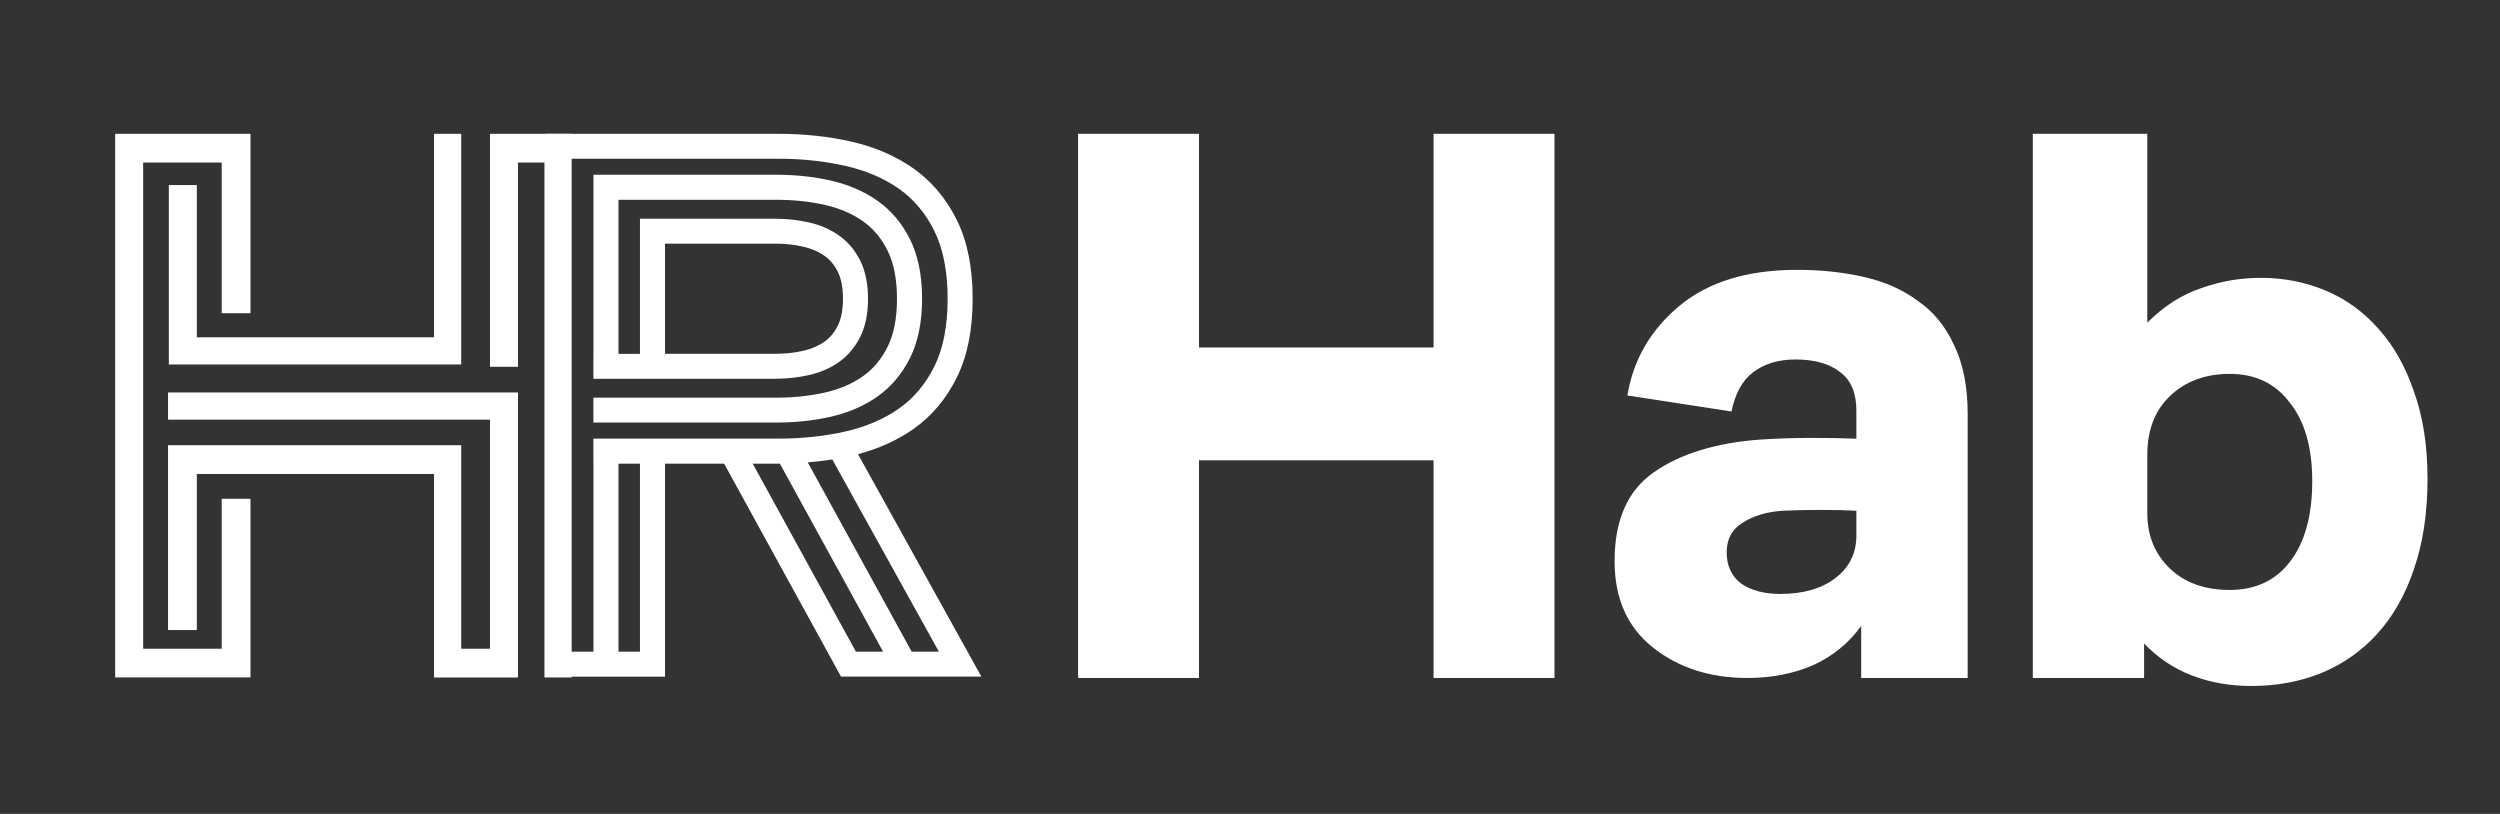 <?xml version="1.0" encoding="UTF-8"?> <svg xmlns="http://www.w3.org/2000/svg" width="2952" height="961" viewBox="0 0 2952 961" fill="none"><rect x="0" y="0" width="2952" height="961" fill="#333333" stroke="none"/> <path d="M1273 800.551V158H1415.76V410.296H1692.76V158H1835.52V800.551H1692.76V543.53H1415.76V800.551H1273Z" fill="white"></path> <path d="M2197.69 800.551V739.131C2183.19 759.289 2164.28 774.723 2140.96 785.432C2117.64 795.511 2091.8 800.551 2063.44 800.551C2019.32 800.551 1982.13 788.582 1951.88 764.644C1921.63 740.705 1906.5 706.688 1906.5 662.591C1906.5 614.085 1921.94 579.123 1952.82 557.704C1984.34 535.656 2026.57 522.742 2079.51 518.962C2100.31 517.702 2120.16 517.073 2139.07 517.073C2158.61 517.073 2176.26 517.387 2192.01 518.017V484.945C2192.01 464.157 2185.71 449.038 2173.1 439.588C2160.5 429.509 2142.85 424.47 2120.16 424.47C2099.99 424.47 2083.29 429.509 2070.06 439.588C2057.45 449.038 2048.94 464.472 2044.53 485.89L1921.63 466.991C1928.56 424.785 1949.04 389.507 1983.08 361.159C2017.11 332.812 2063.44 318.638 2122.05 318.638C2150.42 318.638 2176.89 321.473 2201.47 327.142C2226.05 332.812 2247.16 342.261 2264.81 355.49C2283.09 368.089 2297.27 385.413 2307.35 407.461C2318.07 429.509 2323.42 456.597 2323.42 488.725V800.551H2197.69ZM2192.01 603.061C2180.04 602.431 2166.17 602.116 2150.42 602.116C2134.66 602.116 2119.53 602.431 2105.04 603.061C2086.13 604.321 2070.37 609.045 2057.77 617.235C2045.16 624.794 2038.86 636.448 2038.86 652.197C2038.86 667.946 2044.53 680.23 2055.87 689.049C2067.85 697.239 2083.29 701.333 2102.2 701.333C2129.3 701.333 2151.05 695.034 2167.43 682.435C2183.82 669.836 2192.01 653.142 2192.01 632.354V603.061Z" fill="white"></path> <path d="M2400.34 800.552V158.001H2535.53V381.004C2555.07 361.475 2576.18 347.931 2598.87 340.372C2621.56 332.182 2645.2 328.088 2669.78 328.088C2696.88 328.088 2722.41 333.127 2746.36 343.207C2770.31 353.286 2791.11 368.405 2808.76 388.563C2826.4 408.092 2840.27 432.66 2850.35 462.267C2861.07 491.875 2866.42 526.208 2866.42 565.265C2866.42 605.581 2861.07 641.174 2850.35 672.041C2840.27 702.279 2825.77 727.792 2806.86 748.581C2788.59 768.739 2766.53 784.173 2740.69 794.882C2715.47 804.961 2688.06 810.001 2658.44 810.001C2633.22 810.001 2609.9 805.906 2588.48 797.717C2567.05 789.527 2548.14 776.928 2531.75 759.92V800.552H2400.34ZM2535.53 605.896C2535.53 632.354 2544.36 654.088 2562 671.096C2579.65 688.105 2603.29 696.609 2632.91 696.609C2663.16 696.609 2686.8 685.585 2703.81 663.537C2721.46 640.859 2730.29 609.046 2730.29 568.099C2730.29 528.412 2721.46 497.545 2703.81 475.496C2686.8 452.818 2663.16 441.479 2632.91 441.479C2603.92 441.479 2580.28 450.298 2562 467.937C2544.36 484.946 2535.53 507.939 2535.53 536.917V605.896Z" fill="white"></path> <path d="M136 158H295.771V369.829H261.789V191.936H169.05V766.009H261.789V588.992H295.771V799.89H136V158ZM512.489 559.654H232.411V743.95H198.428V525.717H544.607V766.009H578.59V495.503H198.428V463.428H611.64V800H512.489V559.763V559.654ZM199.36 218.538H232.411V398.292H512.489V158H544.607V430.367H199.36V218.538ZM642.881 191.936H611.64V433.104H578.59V158H675V799.945H642.881V191.936Z" fill="white"></path> <path fill-rule="evenodd" clip-rule="evenodd" d="M1158.8 798.941H993.119V799L855.069 547.53H785.245V799H644V158H919.331C949.272 158 978.03 161.067 1004.89 167.141C1032.59 173.392 1057.32 184.008 1078.39 198.752C1099.87 213.849 1117.15 234.255 1129.69 259.555C1142.18 284.619 1148.51 315.935 1148.51 352.736C1148.51 389.536 1142.18 420.852 1129.69 445.975C1117.15 471.217 1099.87 491.681 1078.39 506.72C1059.39 519.989 1037.5 529.838 1013.12 536.266L1158.8 798.941ZM888.798 547.471L1010.63 769.454V769.512H1042.77L920.869 547.471H919.213H888.798ZM953.769 545.938L1076.49 769.454H1108.62L982.764 542.517C973.297 544.051 963.592 545.112 953.769 545.938ZM919.272 187.429H673.586V417.667H673.646V447.273H673.586V469.565H673.646V498.935H673.586V517.925H673.646V547.471H673.586V769.454H700.747V547.471H700.689V517.925H919.272C946.965 517.925 973.592 515.094 998.327 509.491C1022.29 504.066 1043.48 494.984 1061.4 482.481C1078.8 470.332 1092.88 453.583 1103.24 432.765C1113.71 411.829 1118.98 384.818 1118.98 352.677C1118.98 320.535 1113.65 293.584 1103.24 272.589C1092.88 251.77 1078.8 235.021 1061.4 222.814C1043.48 210.311 1022.29 201.288 998.327 195.862C973.592 190.259 947.024 187.429 919.272 187.429ZM700.689 498.935H917.26C939.391 498.935 960.693 496.635 980.693 492.153C1001.46 487.435 1020.04 479.473 1035.84 468.386C1052.11 457.004 1065.19 441.552 1074.66 422.503C1084.07 403.572 1088.8 380.1 1088.8 352.618C1088.8 325.135 1084.01 301.663 1074.66 282.791C1065.19 263.742 1052.17 248.291 1035.84 236.85C1020.04 225.821 1001.52 217.86 980.693 213.142C960.752 208.66 939.45 206.36 917.26 206.36H700.747V417.667H700.689V447.273H700.747H915.13V447.214C928.976 447.214 942.349 445.798 954.894 442.968C968.208 439.96 980.161 434.829 990.397 427.693C1001.05 420.203 1009.57 410.118 1015.78 397.734C1021.88 385.467 1024.95 370.369 1024.95 352.795C1024.95 335.22 1021.88 320.122 1015.78 307.856C1009.63 295.412 1001.05 285.327 990.397 277.837C980.161 270.701 968.267 265.571 954.894 262.563C942.349 259.732 928.976 258.317 915.13 258.317H755.659V417.844H730.333V235.906H917.26C937.201 235.906 956.373 237.97 974.125 241.98C991.167 245.814 1006.2 252.242 1018.8 261.088C1030.99 269.64 1040.87 281.376 1048.09 296.002C1055.43 310.804 1059.16 329.853 1059.16 352.736C1059.16 375.618 1055.43 394.726 1048.09 409.529C1040.87 424.096 1030.99 435.832 1018.8 444.383C1006.2 453.229 991.167 459.658 974.125 463.491C956.314 467.501 937.142 469.565 917.26 469.565H700.689V498.935ZM785.245 287.686V417.726L785.305 417.785H915.189C926.846 417.785 937.97 416.606 948.385 414.247C957.971 412.065 966.373 408.467 973.415 403.572C980.042 398.854 985.249 392.662 989.273 384.582C993.297 376.444 995.368 365.71 995.368 352.736C995.368 339.761 993.356 329.028 989.273 320.889C985.249 312.81 980.042 306.558 973.356 301.899C966.314 297.004 957.912 293.407 948.326 291.225C937.97 288.866 926.787 287.686 915.13 287.686H785.245ZM730.333 769.454H755.659V547.471H730.333V769.454Z" fill="white"></path> </svg> 